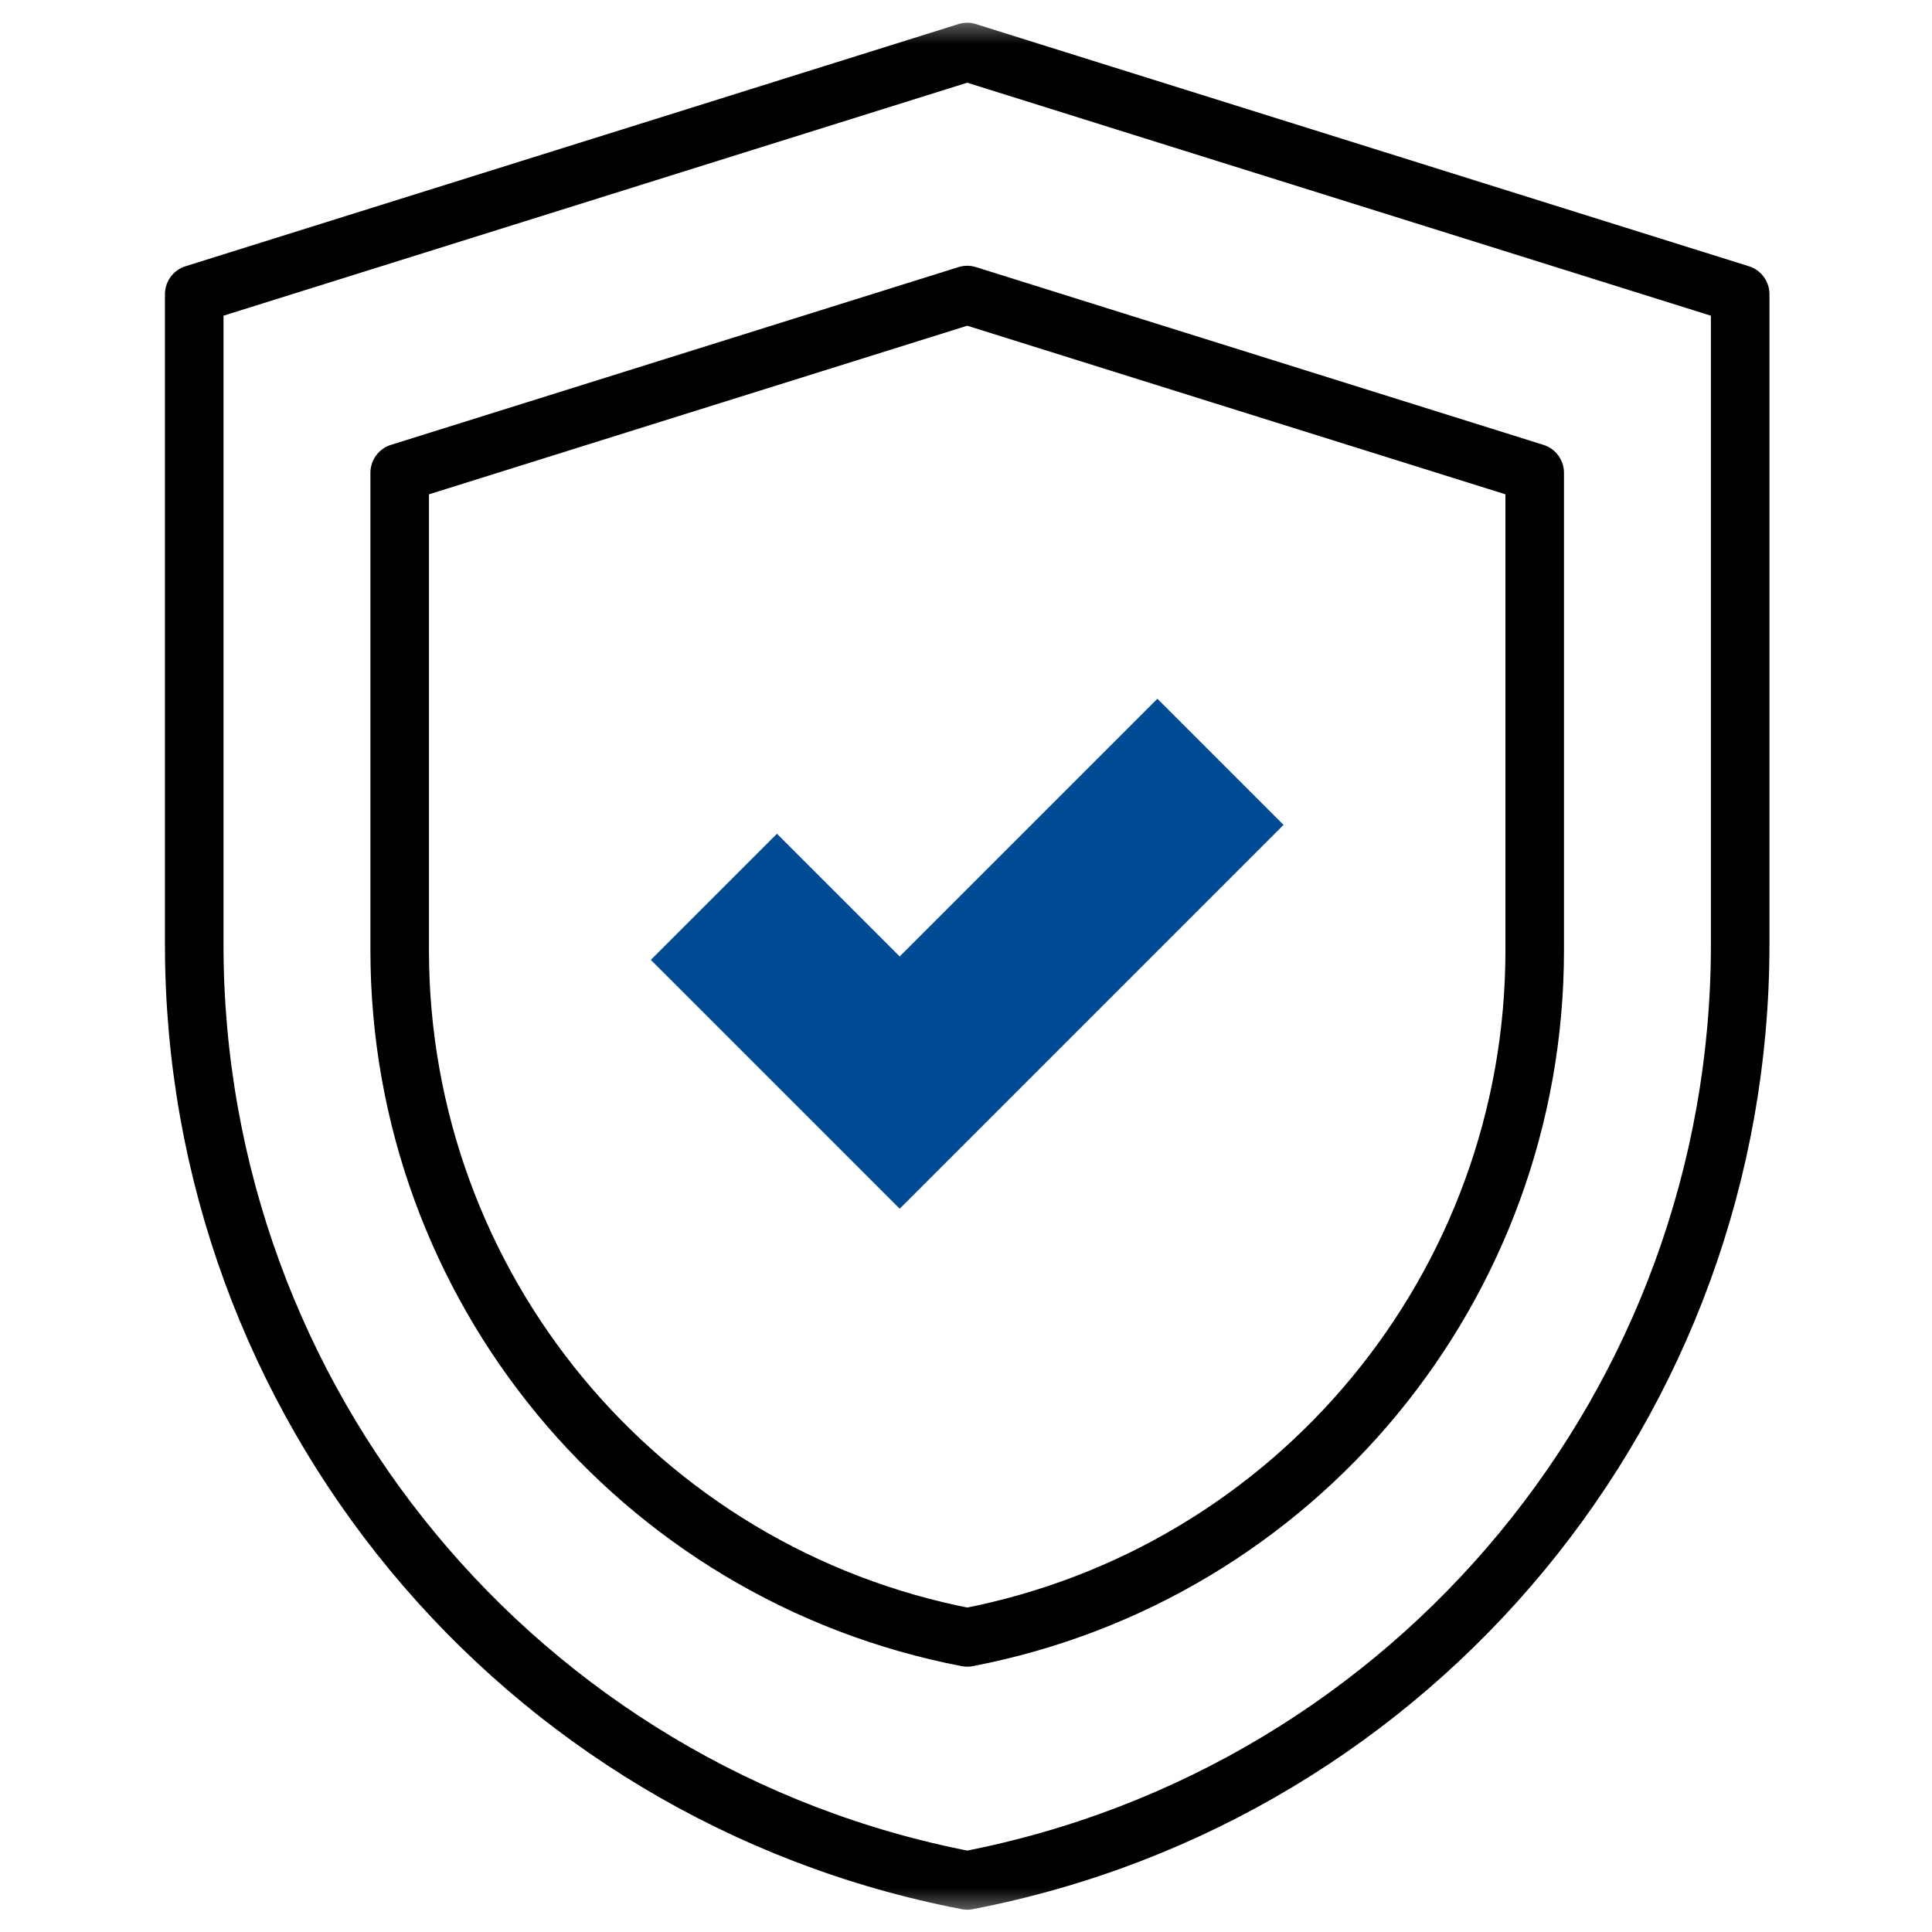 <?xml version="1.0" encoding="UTF-8"?> <svg xmlns="http://www.w3.org/2000/svg" width="66" height="66" viewBox="0 0 66 66" fill="none"><g clip-path="url(#clip0_2804_107)"><mask id="mask0_2804_107" style="mask-type:luminance" maskUnits="userSpaceOnUse" x="0" y="0" width="66" height="66"><path d="M0.541 0.507H65.541V65.507H0.541V0.507Z" fill="white"></path></mask><g mask="url(#mask0_2804_107)"><path d="M33.04 1.777L59.447 10.05V32.27C59.447 47.878 48.369 61.29 33.041 64.238C17.713 61.29 6.635 47.878 6.635 32.27V10.05L33.042 1.777" stroke="black" stroke-width="2" stroke-miterlimit="10" stroke-linecap="round" stroke-linejoin="round"></path><path d="M30.735 41.292L22.233 32.791L26.542 28.482L30.735 32.674L39.539 23.87L43.848 28.179L30.735 41.292Z" fill="#004B94"></path><path d="M33.041 10.079L52.428 16.152V32.466C52.428 43.925 44.294 53.772 33.041 55.936C21.788 53.772 13.654 43.925 13.654 32.466V16.152L33.042 10.079" stroke="black" stroke-width="2" stroke-miterlimit="10" stroke-linecap="round" stroke-linejoin="round"></path></g></g><defs><clipPath id="clip0_2804_107"><rect width="65" height="65" fill="white" transform="translate(0.541 0.507)"></rect></clipPath></defs></svg> 